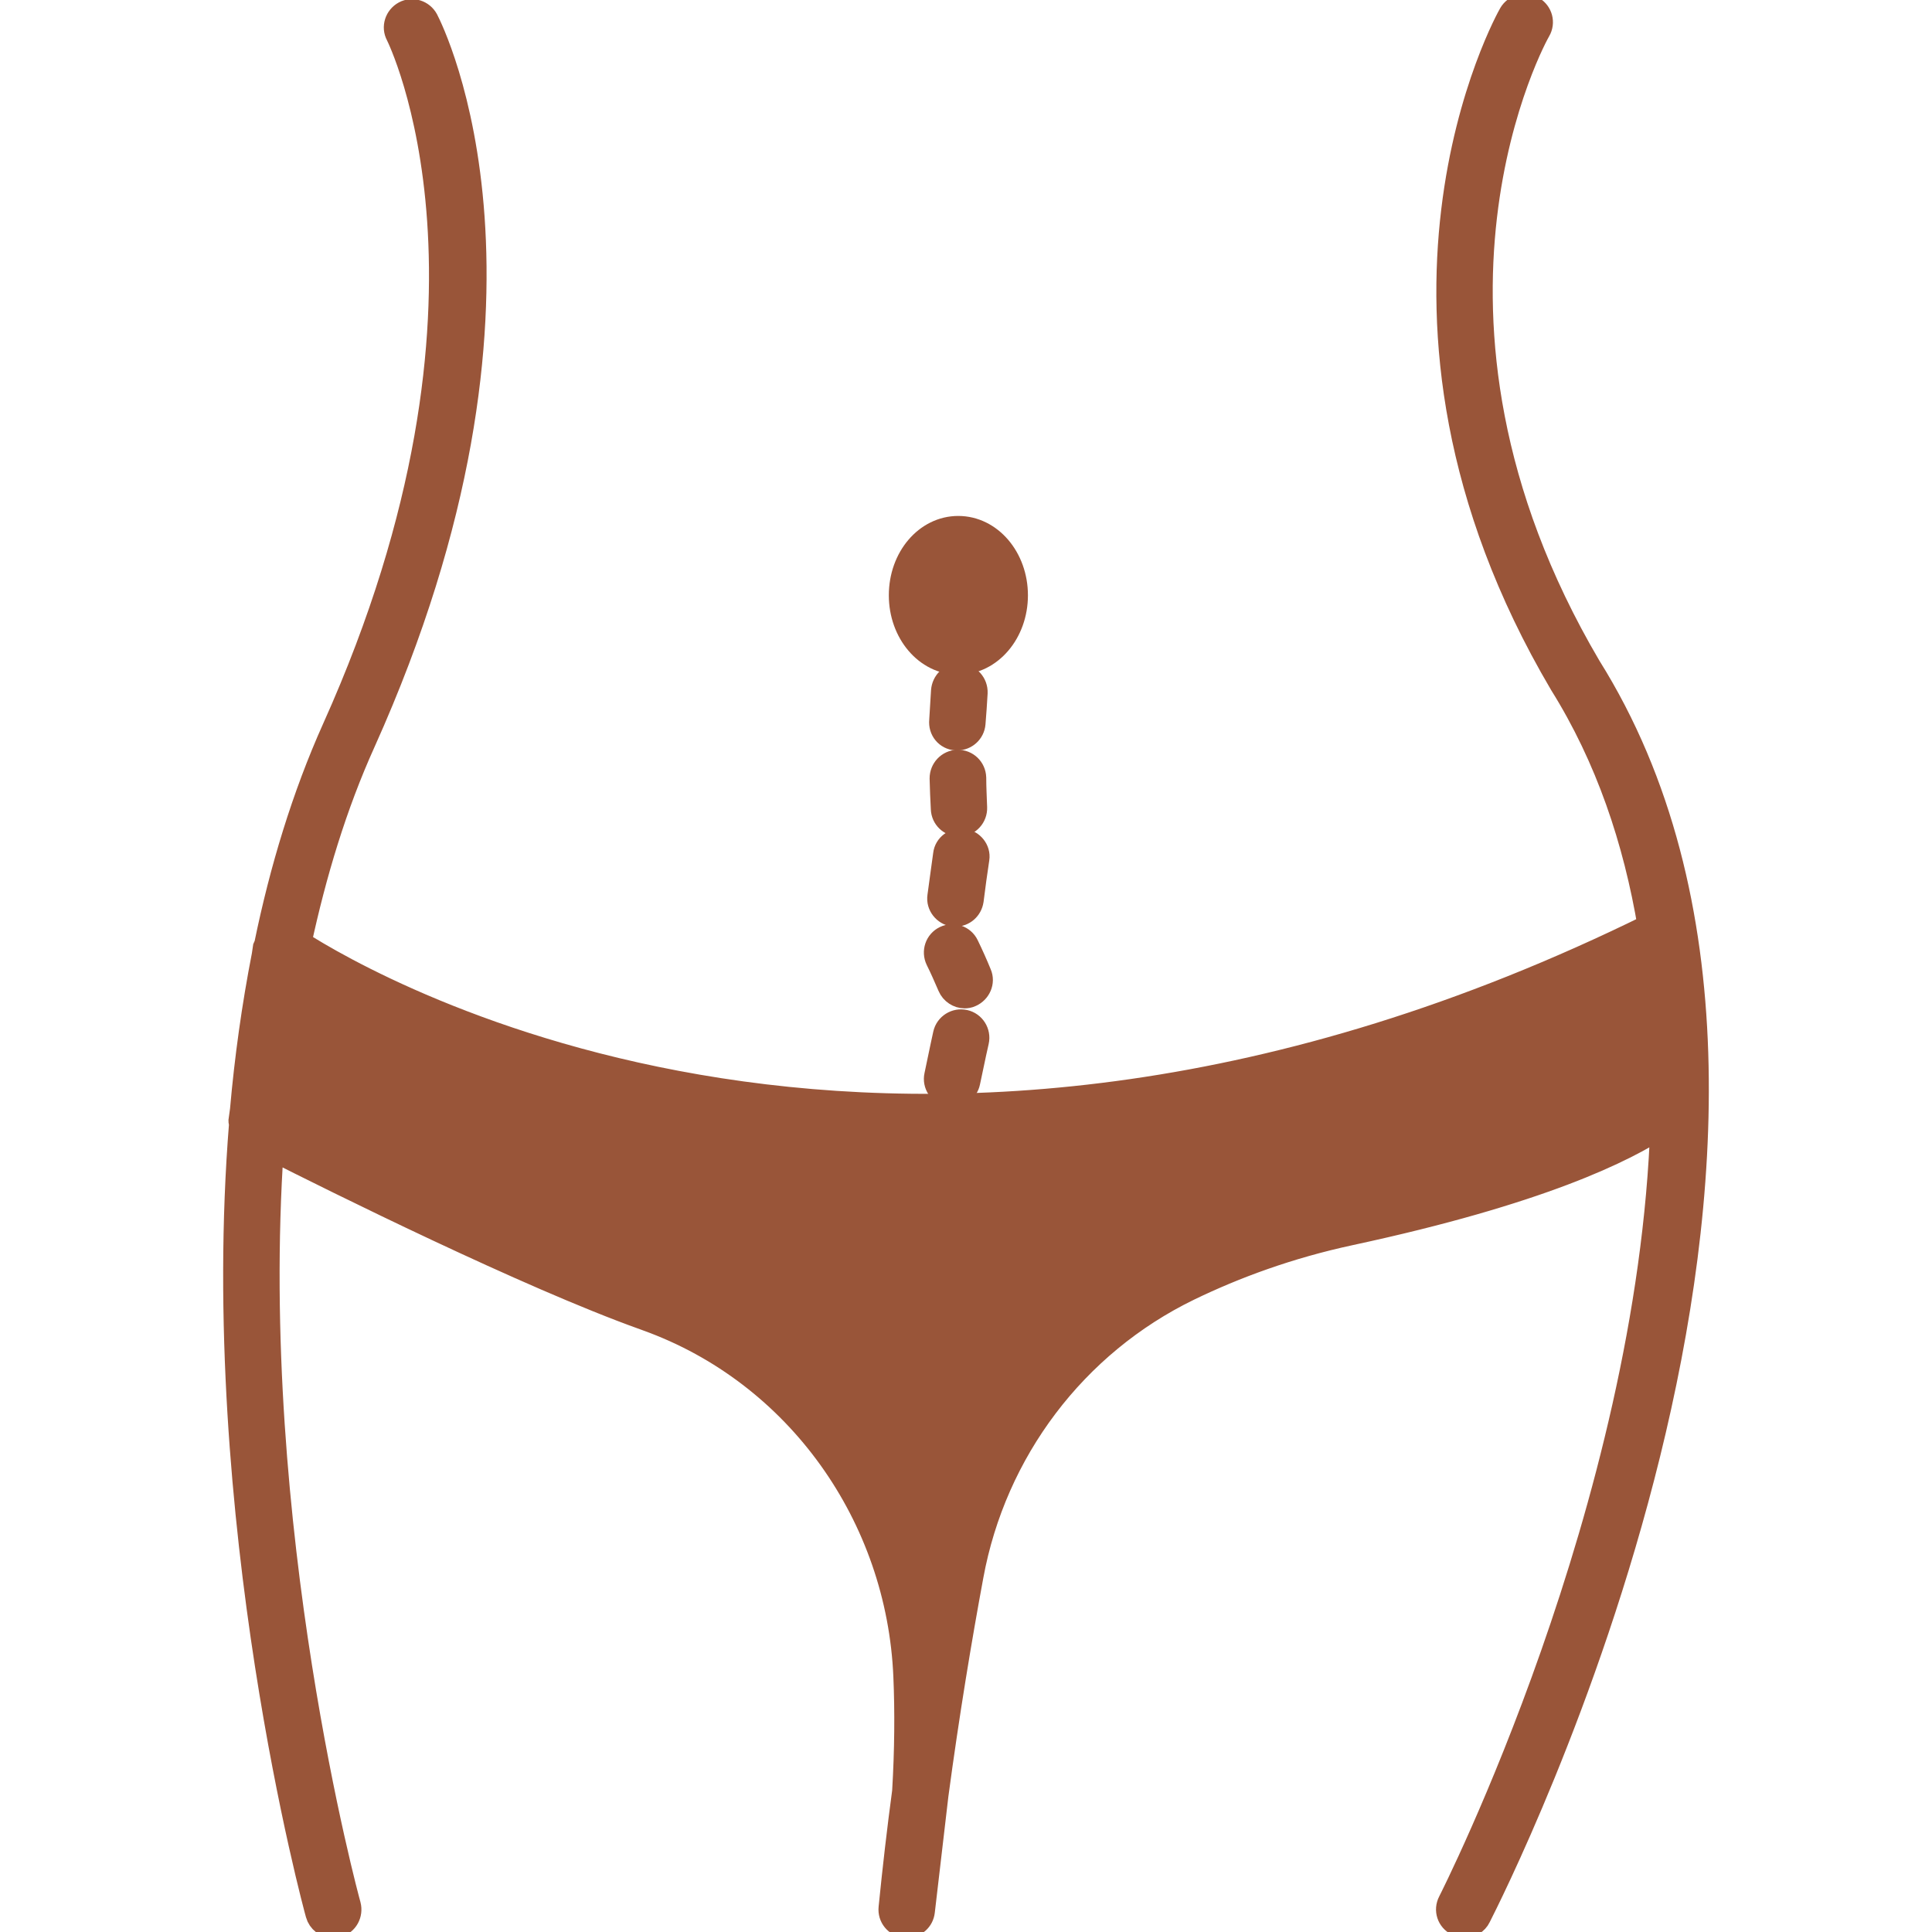 <?xml version="1.0" encoding="utf-8"?>
<!-- Generator: Adobe Illustrator 16.0.3, SVG Export Plug-In . SVG Version: 6.00 Build 0)  -->
<!DOCTYPE svg PUBLIC "-//W3C//DTD SVG 1.1//EN" "http://www.w3.org/Graphics/SVG/1.1/DTD/svg11.dtd">
<svg version="1.1" id="Capa_2" xmlns="http://www.w3.org/2000/svg" xmlns:xlink="http://www.w3.org/1999/xlink" x="0px" y="0px"
	 width="512px" height="512px" viewBox="0 0 512 512" enable-background="new 0 0 512 512" xml:space="preserve">
<g>
	<path fill="#995539" stroke="#995539" stroke-width="7" stroke-miterlimit="10" d="M420.863,176.897
		c-55.4-94.069-13.85-168.283-13.369-169.003c1.121-1.922,0.48-4.324-1.442-5.444c-1.92-1.121-4.321-0.48-5.442,1.441
		c-0.48,0.8-44.513,78.858,13.449,177.17c12.248,19.614,19.613,41.551,23.458,64.527c-199.348,98.232-339.531,16.571-358.505,4.404
		c4.003-18.574,9.448-36.667,17.053-53.48c53.239-118.407,18.174-188.139,16.652-191.1c-1.04-1.922-3.442-2.723-5.364-1.682
		c-1.921,1.04-2.722,3.442-1.681,5.364c0.32,0.641,34.665,69.491-16.813,184.055c-8.085,18.013-13.929,37.388-18.013,57.242
		c-0.08,0.24-0.24,0.4-0.321,0.64l-0.32,2.162c-2.642,13.529-4.564,27.301-5.765,40.989l-0.4,2.884c0,0.239,0.08,0.479,0.16,0.72
		c-8.407,104.316,19.854,207.992,20.255,209.354c0.48,1.76,2.082,2.962,3.842,2.962c0.321,0,0.722-0.081,1.041-0.159
		c2.162-0.561,3.363-2.803,2.803-4.964c-0.401-1.362-27.301-100.315-20.416-201.107c16.733,8.485,68.451,34.184,99.193,45.153
		c0.241,0.078,0.401,0.159,0.641,0.238c40.11,14.411,66.929,52.52,68.69,95.03c0.4,9.287,0.321,19.455-0.32,30.344v0.079
		c-1.361,10.087-2.562,20.495-3.603,30.902c-0.24,2.241,1.36,4.164,3.522,4.402h0.48c2.002,0,3.683-1.44,3.923-3.521l3.603-30.823
		c2.882-21.536,6.244-41.712,9.288-58.122c6.085-33.146,27.46-61.566,57.802-76.297c12.25-5.925,26.5-11.208,42.912-14.73
		c49.876-10.729,72.773-21.937,83.021-28.901c-3.361,102.073-55.642,205.11-56.362,206.551c-1.039,2.002-0.238,4.403,1.764,5.364
		c0.561,0.32,1.199,0.479,1.841,0.479c1.44,0,2.882-0.799,3.522-2.161C395.805,499.615,497.48,299.228,420.863,176.897
		L420.863,176.897z"/>
	<path fill="#995539" stroke="#995539" stroke-width="7" stroke-miterlimit="10" d="M254.259,218.203
		c2.242-0.08,3.923-2.001,3.844-4.163c-0.081-2.642-0.24-5.283-0.24-7.926c-0.082-2.241-1.843-3.923-4.084-3.923
		c-2.242,0.08-3.923,1.921-3.923,4.082c0.081,2.723,0.16,5.364,0.32,8.087c0.08,2.161,1.842,3.843,4.003,3.843H254.259z"/>
	<path fill="#995539" stroke="#995539" stroke-width="7" stroke-miterlimit="10" d="M251.944,261.241
		c0.641,1.521,2.163,2.483,3.684,2.483c0.479,0,1.041-0.081,1.521-0.319c2-0.883,3.043-3.203,2.162-5.205
		c-1.041-2.562-2.162-5.043-3.363-7.525c-0.961-2.001-3.362-2.802-5.364-1.841c-2.001,0.96-2.803,3.362-1.842,5.364
		C249.862,256.439,250.903,258.84,251.944,261.241L251.944,261.241z"/>
	<path fill="#995539" stroke="#995539" stroke-width="7" stroke-miterlimit="10" d="M253.351,195.368h0.319
		c2.082,0,3.844-1.601,4.003-3.683c0.241-2.722,0.401-5.444,0.561-8.086c0.08-2.242-1.6-4.083-3.764-4.243
		c-2.321-0.24-4.083,1.602-4.243,3.763c-0.159,2.562-0.319,5.205-0.479,7.846C249.508,193.287,251.109,195.208,253.351,195.368z"/>
	<path fill="#995539" stroke="#995539" stroke-width="7" stroke-miterlimit="10" d="M239.049,157.763
		c0,9.688,6.646,17.533,14.892,17.533c8.326,0,14.971-7.846,14.971-17.533s-6.646-17.532-14.971-17.532
		C245.694,140.231,239.049,147.996,239.049,157.763z"/>
	<path fill="#995539" stroke="#995539" stroke-width="7" stroke-miterlimit="10" d="M255.553,271.087
		c-2.162-0.481-4.323,0.881-4.804,3.042c-0.079,0.4-0.961,4.324-2.321,10.969c-0.482,2.161,0.96,4.322,3.121,4.723
		c0.24,0.081,0.561,0.081,0.801,0.081c1.841,0,3.522-1.281,3.923-3.203c1.362-6.564,2.241-10.487,2.323-10.808
		C259.075,273.728,257.716,271.566,255.553,271.087z"/>
	<path fill="#995539" stroke="#995539" stroke-width="7" stroke-miterlimit="10" d="M255.261,223.095
		c-2.16-0.319-4.242,1.201-4.482,3.363c-0.481,3.683-1.042,7.365-1.522,11.128c-0.32,2.161,1.282,4.163,3.443,4.483h0.48
		c2.003,0,3.686-1.441,4.004-3.522c0.48-3.763,0.961-7.446,1.52-11.048C259.025,225.417,257.426,223.415,255.261,223.095
		L255.261,223.095z"/>
</g>
</svg>
